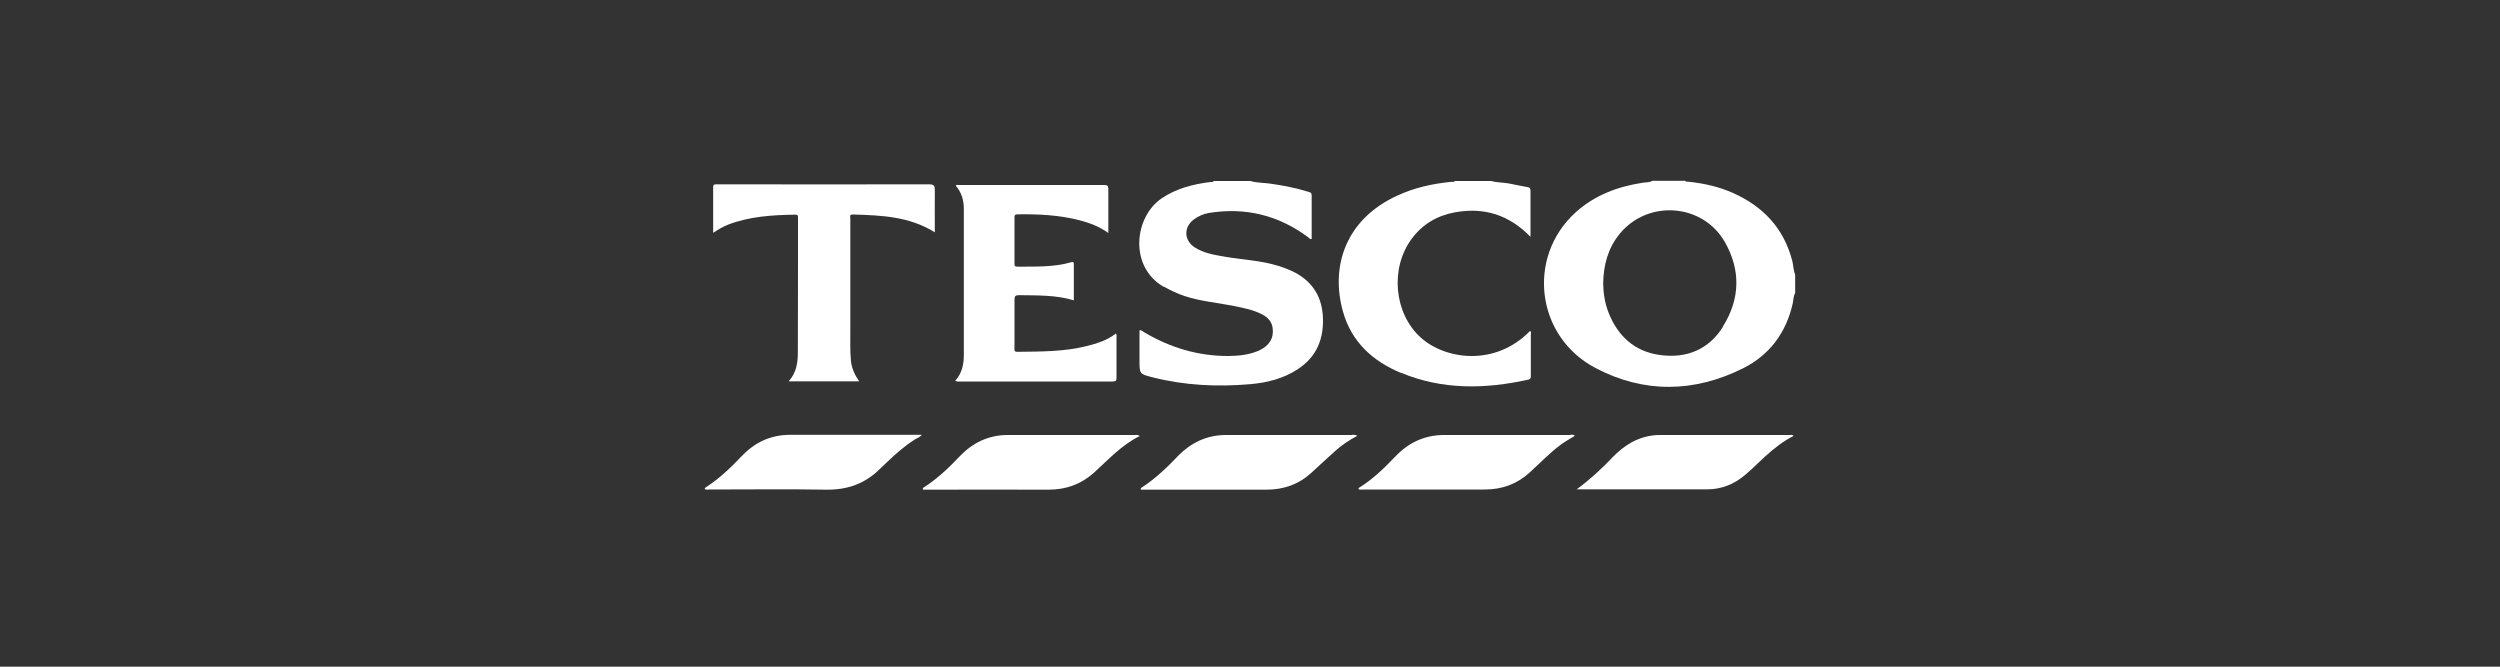 <svg xmlns="http://www.w3.org/2000/svg" id="Layer_1" data-name="Layer 1" viewBox="0 0 150 40"><rect x="0" y="0" width="150" height="40" fill="#333333" stroke="none"/><defs><style>      .cls-1 {        fill: #fff;      }    </style></defs><path class="cls-1" d="M107.53,15.63c-.51-1.95-1.76-3.26-3.57-4.06-.86-.38-1.77-.58-2.7-.67-.05,0-.11.02-.14-.05h-1.98c-.17.11-.36.08-.55.11-1.51.23-2.9.74-4.05,1.78-2.96,2.68-2.39,7.46,1.19,9.34,2.9,1.53,5.92,1.48,8.85.02,1.6-.8,2.6-2.15,2.99-3.92.04-.2.03-.41.14-.6v-1.1c-.11-.28-.11-.58-.18-.86ZM103.39,19.59c-.86,1.38-2.19,1.93-3.79,1.71-1.54-.21-2.53-1.14-3.09-2.55-.22-.57-.31-1.16-.32-1.74.02-1.12.29-2.12.99-2.98,1.7-2.07,4.98-1.83,6.31.49.96,1.68.92,3.42-.11,5.06Z"></path><path class="cls-1" d="M69.82,17.19c.4.23.81.42,1.24.57.97.32,1.99.4,2.98.6.58.12,1.17.23,1.7.51.33.18.57.42.62.82.08.6-.21,1.07-.84,1.35-.57.25-1.18.31-1.8.32-1.83.01-3.51-.5-5.08-1.43-.08-.05-.15-.13-.26-.12,0,.03-.01.05-.01.07,0,.58,0,1.17,0,1.75,0,.8,0,.81.79,1.01,1.93.49,3.89.58,5.86.41,1.01-.09,1.98-.33,2.85-.9,1.16-.76,1.58-1.87,1.5-3.2-.08-1.26-.72-2.16-1.86-2.69-.26-.12-.52-.22-.79-.3-1.04-.33-2.12-.37-3.18-.55-.63-.11-1.27-.2-1.83-.55-.68-.42-.71-1.23-.07-1.7.26-.19.56-.32.87-.38,2.21-.36,4.21.13,6,1.47.05.04.09.12.19.09,0-.87,0-1.75,0-2.62,0-.15-.07-.18-.19-.21-.74-.23-1.51-.38-2.28-.49-.4-.06-.81-.04-1.21-.16h-2.2c-.04.09-.13.05-.19.06-1.04.13-2.04.38-2.93.98-1.64,1.11-1.98,4.09.12,5.31Z"></path><path class="cls-1" d="M84.07,22.37c2.48,1.03,5.04.98,7.62.41.16-.04.16-.13.16-.26,0-.83,0-1.66,0-2.49,0-.06.04-.13-.05-.17-2.11,2.16-5.1,1.71-6.56.39-1.6-1.45-1.85-4.15-.54-5.92.65-.88,1.54-1.4,2.6-1.59,1.74-.32,3.25.15,4.53,1.47,0-.98,0-1.88,0-2.78,0-.12-.04-.18-.16-.2-.36-.06-.72-.14-1.07-.21-.37-.08-.76-.05-1.12-.16h-2.2c-.05.09-.13.05-.2.05-1.13.11-2.22.35-3.25.83-3.08,1.41-4.02,4.23-3.25,6.96.51,1.82,1.79,2.98,3.49,3.68Z"></path><path class="cls-1" d="M57.42,22.89c3.12,0,6.24,0,9.36,0,.18,0,.21-.07.21-.22,0-.8,0-1.61,0-2.41,0-.08.03-.16-.04-.25-.25.2-.53.35-.83.47-.31.12-.62.21-.94.29-1.36.34-2.76.32-4.15.34-.2,0-.16-.13-.16-.24,0-.97,0-1.94,0-2.9,0-.21.07-.26.27-.26,1.1.02,2.2-.02,3.29.31,0-.74,0-1.46,0-2.18,0-.15-.08-.13-.18-.1-1.05.3-2.14.25-3.22.26-.12,0-.16-.04-.16-.16,0-.94,0-1.88,0-2.82,0-.12.04-.15.16-.16,1.27-.02,2.52.04,3.76.36.6.16,1.17.37,1.71.76,0-.92,0-1.78,0-2.64,0-.19-.06-.24-.25-.24-2.91,0-5.82,0-8.73,0-.05,0-.13-.04-.17.05.35.4.48.87.48,1.39,0,2.91,0,5.82,0,8.74,0,.57-.1,1.11-.52,1.57.07.02.08.03.1.03Z"></path><path class="cls-1" d="M42.79,13.97c.31-.2.58-.37.89-.49,1.31-.5,2.67-.58,4.05-.6.16,0,.15.09.15.19,0,2.69,0,5.39-.01,8.08,0,.61-.08,1.21-.55,1.73h4.23c-.26-.38-.44-.76-.49-1.2-.07-.66-.03-1.31-.04-1.97,0-2.19,0-4.38,0-6.58,0-.11-.08-.27.16-.26,1.69.05,3.38.11,4.91,1.07,0-.85-.01-1.69,0-2.53,0-.26-.05-.35-.34-.35-4.21.01-8.42,0-12.63,0-.05,0-.11,0-.16,0-.11,0-.17.03-.17.15,0,.9,0,1.8,0,2.74Z"></path><path class="cls-1" d="M47.4,26.09c-1.16,0-2.11.45-2.9,1.28-.66.69-1.34,1.35-2.15,1.87-.03.02-.08.04-.06.11.09.05.19.02.28.02,2.33,0,4.67-.03,7,.01,1.29.02,2.36-.37,3.26-1.28.12-.12.25-.24.38-.36.52-.5,1.06-.98,1.68-1.37.12-.08.27-.11.42-.28h-.34c-2.53,0-5.05,0-7.58,0Z"></path><path class="cls-1" d="M94.2,26.1c-2.52,0-5.04,0-7.55,0-1.19,0-2.16.47-2.96,1.32-.64.67-1.3,1.31-2.09,1.81-.04.03-.11.04-.08.12.07.05.16.02.23.02,2.44,0,4.89,0,7.33,0,1.04,0,1.93-.32,2.7-1.02.62-.56,1.2-1.18,1.88-1.68.26-.19.55-.35.83-.52-.1-.1-.21-.06-.3-.06Z"></path><path class="cls-1" d="M107.38,26.1c-2.6,0-5.2,0-7.79,0-.61,0-1.19.16-1.73.46-.4.23-.75.51-1.07.84-.67.71-1.39,1.37-2.19,1.96.03,0,.07,0,.1,0,2.58,0,5.16,0,7.74,0,.85,0,1.61-.31,2.26-.86.28-.24.55-.48.81-.74.53-.51,1.07-.99,1.7-1.38.13-.08.26-.15.4-.22-.07-.1-.15-.06-.22-.06Z"></path><path class="cls-1" d="M68.08,26.1c-2.54,0-5.07,0-7.61,0-1.17,0-2.12.47-2.91,1.3-.64.68-1.32,1.32-2.11,1.83-.04.03-.11.04-.07.15h.25c2.43,0,4.85-.01,7.28,0,1.05,0,1.95-.32,2.73-1.02.86-.78,1.65-1.66,2.75-2.2-.13-.09-.23-.06-.31-.06Z"></path><path class="cls-1" d="M81.12,26.1c-2.52,0-5.03,0-7.55,0-1.17,0-2.12.46-2.92,1.29-.65.68-1.33,1.33-2.13,1.85-.04.03-.11.05-.06.14h.23c2.43,0,4.87,0,7.3,0,1.04,0,1.94-.32,2.7-1.02.47-.43.94-.87,1.42-1.3.39-.35.83-.65,1.33-.91-.14-.08-.24-.06-.33-.06Z"></path></svg>